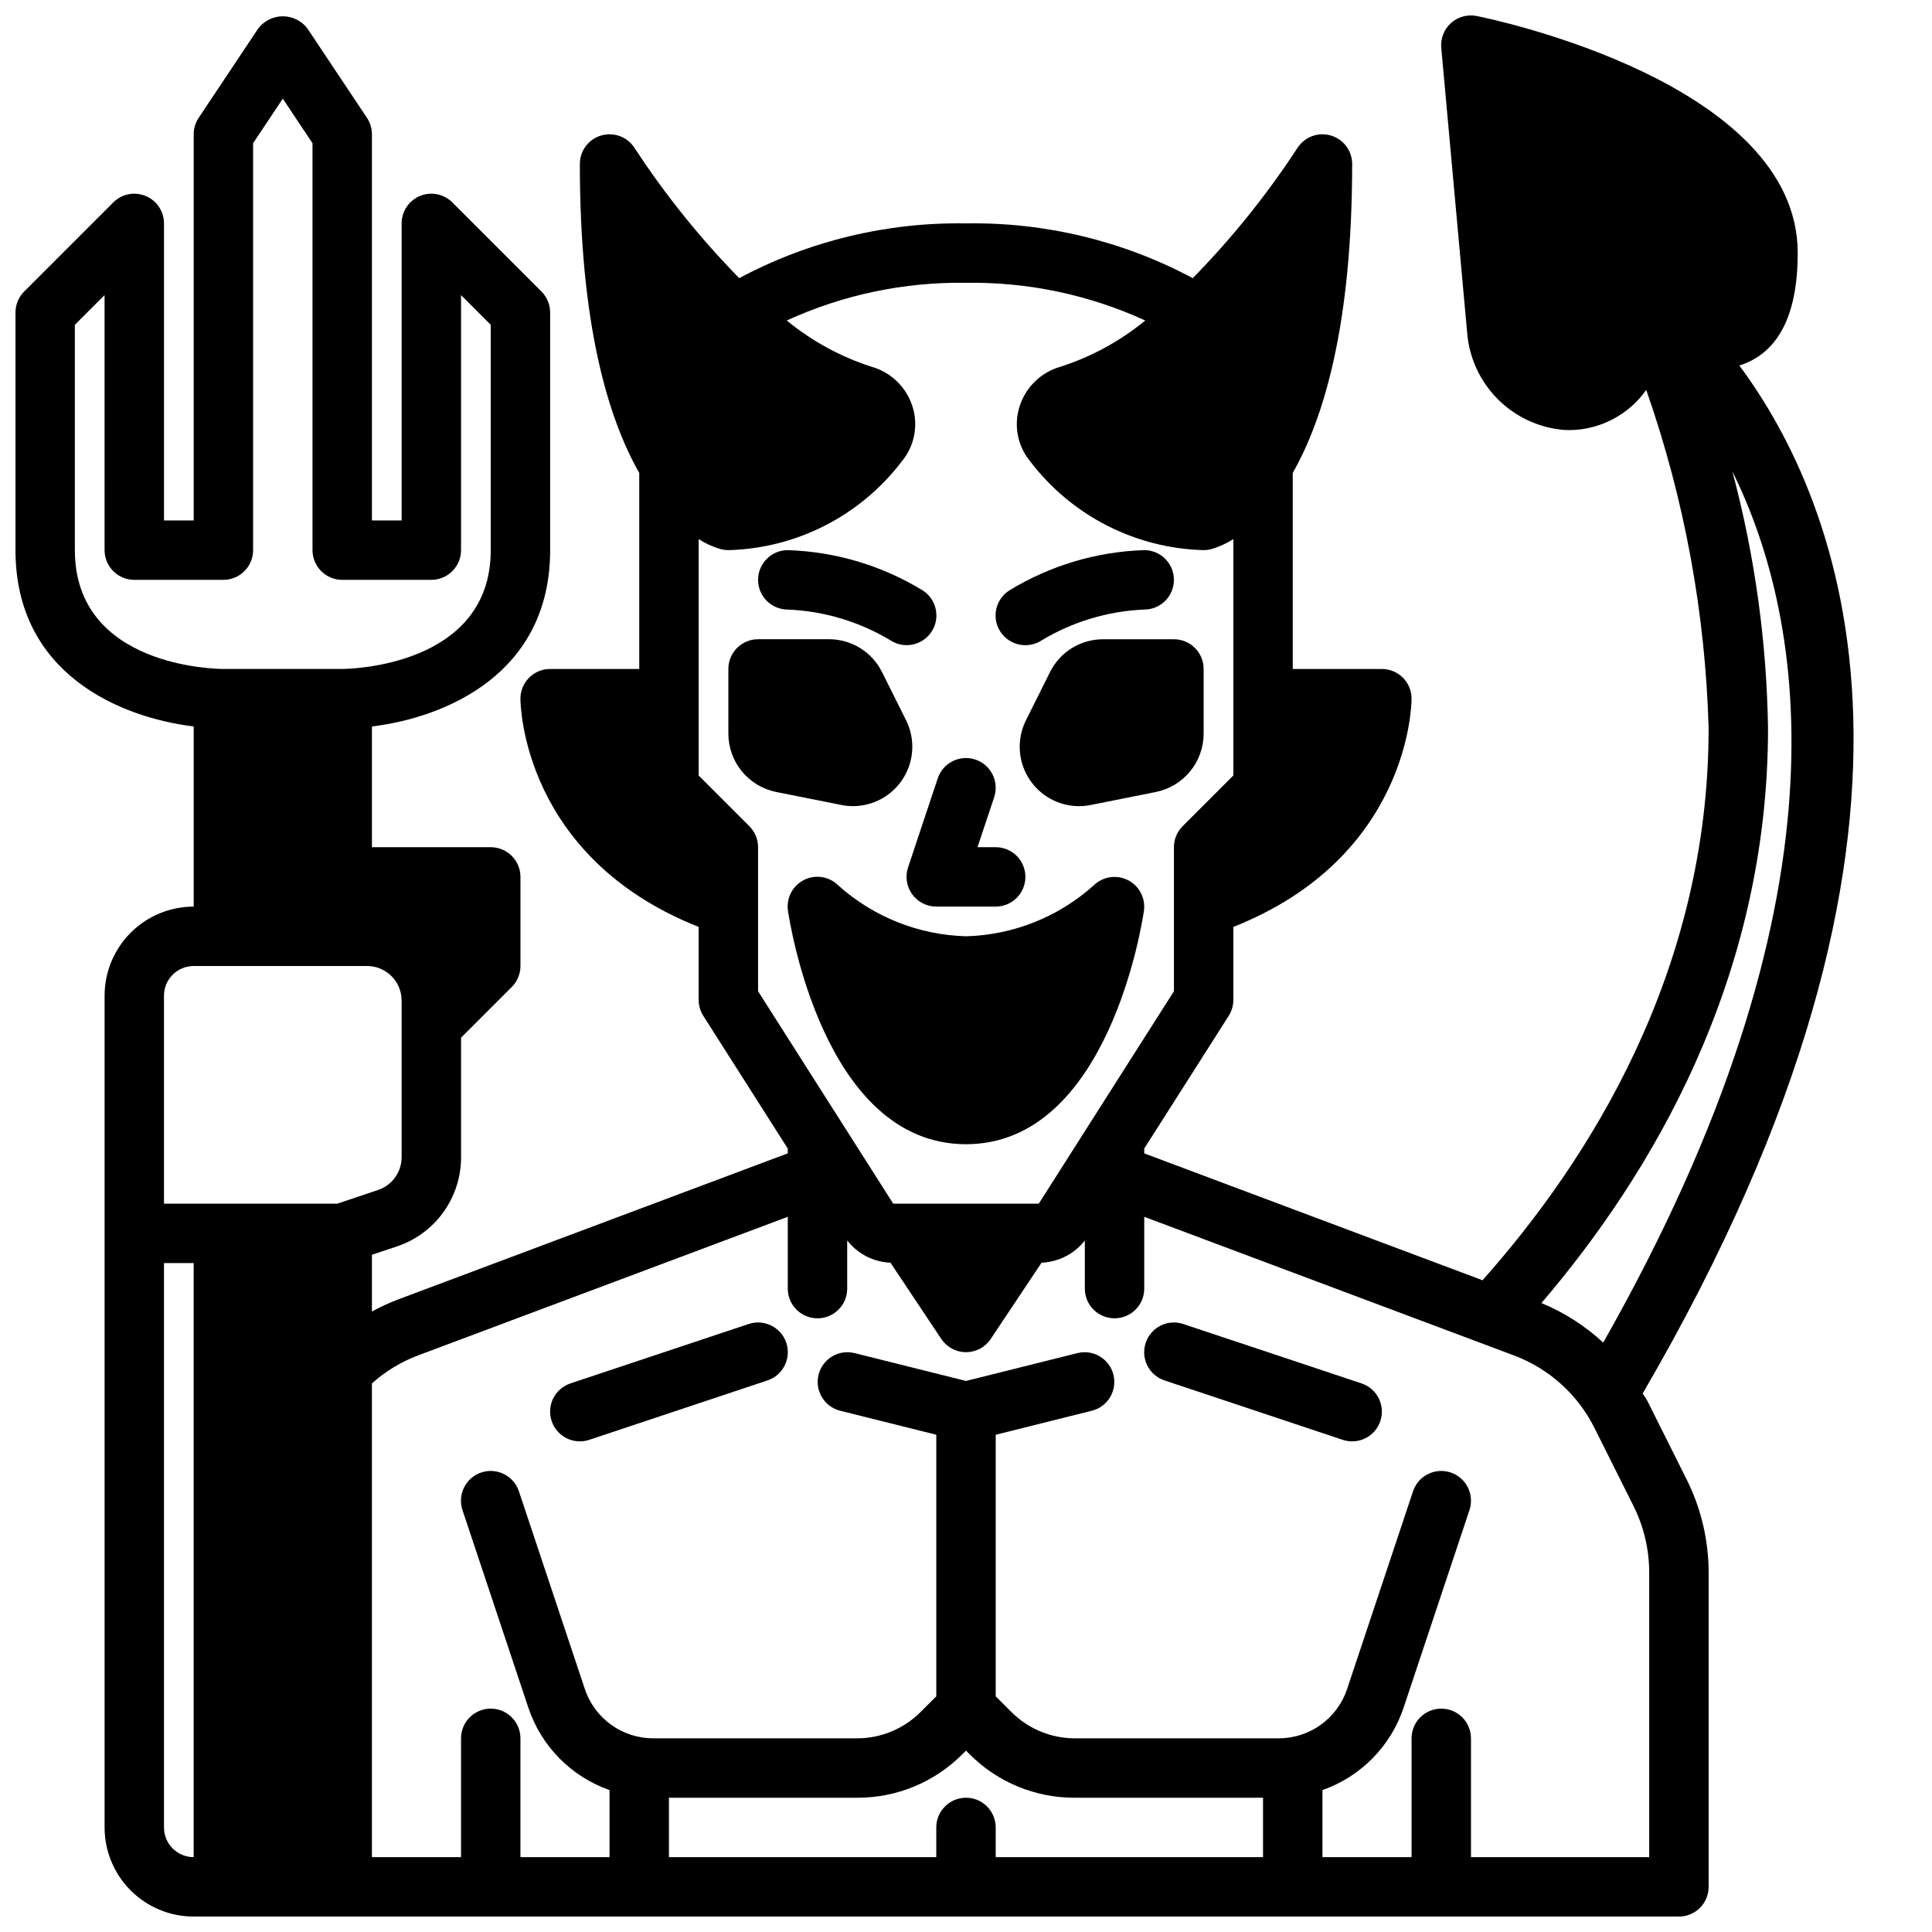 <?xml version="1.0" encoding="UTF-8"?>
<!-- Uploaded to: SVG Find, www.svgrepo.com, Generator: SVG Find Mixer Tools -->
<svg width="800px" height="800px" version="1.1" viewBox="144 144 512 512" xmlns="http://www.w3.org/2000/svg">
 <defs>
  <clipPath id="a">
   <path d="m148.09 148.09h487.91v503.81h-487.91z"/>
  </clipPath>
 </defs>
 <path d="m366.94 357.32c1.035 0.207 2.09 0.312 3.148 0.316 5.445-0.023 10.496-2.856 13.348-7.496 2.856-4.641 3.109-10.426 0.672-15.293l-6.367-12.746c-1.305-2.621-3.312-4.828-5.805-6.363-2.488-1.539-5.359-2.348-8.289-2.336h-18.75c-4.348 0-7.871 3.523-7.871 7.871v17.168c0.008 3.641 1.273 7.16 3.578 9.973 2.309 2.812 5.516 4.746 9.078 5.465z"/>
 <path d="m436.35 313.41c-2.926-0.008-5.797 0.801-8.285 2.336-2.488 1.539-4.496 3.742-5.797 6.363l-6.367 12.746h-0.004c-2.434 4.867-2.184 10.652 0.668 15.289 2.856 4.641 7.898 7.477 13.348 7.5 1.055 0 2.109-0.105 3.148-0.316l17.254-3.441c3.562-0.723 6.769-2.652 9.078-5.465 2.305-2.812 3.57-6.332 3.582-9.973v-17.168c0-2.086-0.832-4.09-2.309-5.566-1.477-1.477-3.477-2.305-5.566-2.305z"/>
 <path d="m442.9 377.24c-3.019-1.527-6.68-0.953-9.086 1.422-9.324 8.352-21.309 13.121-33.816 13.461-12.5-0.34-24.477-5.102-33.797-13.438-2.391-2.414-6.066-3.023-9.109-1.504-3.043 1.52-4.766 4.824-4.273 8.188 0.387 2.519 9.297 61.859 47.18 61.859 37.879 0 46.793-59.34 47.152-61.859 0.473-3.34-1.238-6.613-4.25-8.129z"/>
 <path d="m352.77 305.54c9.629 0.398 19.004 3.215 27.262 8.188 3.66 2.348 8.531 1.281 10.879-2.379s1.285-8.531-2.379-10.879c-10.793-6.598-23.117-10.273-35.762-10.676-4.348 0-7.871 3.527-7.871 7.875 0 4.348 3.523 7.871 7.871 7.871z"/>
 <path d="m415.74 314.98c1.504 0 2.977-0.434 4.242-1.242 8.254-4.973 17.621-7.793 27.246-8.203 4.348 0 7.871-3.523 7.871-7.871 0-4.348-3.523-7.875-7.871-7.875-12.637 0.406-24.949 4.082-35.738 10.676-2.961 1.879-4.32 5.492-3.332 8.855 0.984 3.367 4.078 5.672 7.582 5.66z"/>
 <path d="m385.74 380.99c1.48 2.051 3.856 3.266 6.383 3.266h15.746c4.348 0 7.871-3.523 7.871-7.871 0-4.348-3.523-7.871-7.871-7.871h-4.824l4.426-13.258h-0.004c1.375-4.129-0.859-8.594-4.992-9.965-4.129-1.375-8.59 0.859-9.965 4.988l-7.871 23.617c-0.797 2.402-0.387 5.043 1.102 7.094z"/>
 <g clip-path="url(#a)">
  <path d="m604.94 240.86c1.02-0.309 2.008-0.699 2.961-1.176 8.305-4.156 12.516-13.773 12.516-28.613 0-45.297-81.578-62.133-85.016-62.82-2.445-0.508-4.988 0.172-6.852 1.836-1.863 1.66-2.824 4.109-2.598 6.598l6.848 75.32 0.004-0.004c0.488 6.648 3.324 12.906 8.004 17.656 4.676 4.75 10.891 7.68 17.531 8.27 0.543 0 1.086 0.055 1.629 0.055 8.086-0.078 15.645-4.043 20.305-10.652 10.102 28.867 15.676 59.121 16.531 89.695 0 64.652-31.781 114.63-59.922 146.25l-89.648-33.621v-1.273l22.387-35.172v-0.004c0.805-1.262 1.23-2.731 1.23-4.227v-19.332c46.531-18.453 47.23-58.719 47.23-60.488v-0.004c0-2.086-0.828-4.09-2.305-5.566-1.477-1.473-3.481-2.305-5.566-2.305h-23.617v-51.953c8.289-14.562 15.742-39.453 15.742-81.867l0.004-0.004c0-3.512-2.328-6.598-5.703-7.566s-6.984 0.418-8.844 3.394c-8.09 12.352-17.363 23.879-27.695 34.426-18.473-9.871-39.156-14.863-60.094-14.508-20.941-0.355-41.625 4.637-60.098 14.508-10.332-10.547-19.605-22.074-27.691-34.426-1.863-2.977-5.473-4.363-8.848-3.394s-5.699 4.055-5.699 7.566c0 42.445 7.453 67.336 15.742 81.867v51.957h-23.617c-4.348 0-7.871 3.523-7.871 7.871 0 1.77 0.699 42.035 47.23 60.488v19.336c0 1.496 0.426 2.965 1.23 4.227l22.387 35.172v1.273l-103.41 38.773c-2.336 0.891-4.606 1.941-6.793 3.148v-15.051l6.598-2.195v-0.004c4.957-1.648 9.27-4.816 12.324-9.055 3.055-4.238 4.699-9.336 4.695-14.559v-31.703l13.438-13.438c1.477-1.473 2.305-3.477 2.305-5.562v-23.617c0-2.09-0.828-4.09-2.305-5.566-1.477-1.477-3.481-2.305-5.566-2.305h-31.488v-31.992c19.68-2.41 47.23-14.051 47.23-46.727v-62.98c0-2.086-0.828-4.09-2.305-5.562l-23.617-23.617c-2.25-2.25-5.637-2.926-8.578-1.707-2.941 1.219-4.859 4.09-4.859 7.273v78.719h-7.871v-102.34c-0.004-1.555-0.465-3.074-1.324-4.371l-15.742-23.617v0.004c-1.543-2.066-3.973-3.281-6.551-3.281s-5.004 1.215-6.551 3.281l-15.742 23.617v-0.004c-0.859 1.297-1.32 2.816-1.324 4.371v102.34h-7.871v-78.719c0-3.184-1.918-6.055-4.859-7.273s-6.324-0.543-8.578 1.707l-23.617 23.617c-1.473 1.473-2.305 3.477-2.305 5.562v62.977c0 32.676 27.551 44.32 47.23 46.727v47.738c-6.262 0-12.27 2.488-16.699 6.918-4.426 4.43-6.914 10.434-6.914 16.699v220.42c0 6.262 2.488 12.27 6.914 16.695 4.43 4.43 10.438 6.918 16.699 6.918h393.6c2.09 0 4.09-0.828 5.566-2.305 1.477-1.477 2.309-3.481 2.309-5.566v-83.316c-0.012-8.555-2-16.988-5.82-24.641l-10.336-20.672c-0.379-0.789-0.914-1.395-1.324-2.125 87.934-150.85 52.344-236.45 25.617-272.42zm-262.35 122.09-13.438-13.438v-62.645c1.844 1.188 3.852 2.094 5.961 2.691 0.625 0.156 1.27 0.234 1.914 0.234 18.105-0.465 35.016-9.129 45.98-23.543 3.332-4.031 4.398-9.473 2.832-14.461-1.609-5.16-5.715-9.152-10.918-10.613-8.176-2.633-15.785-6.785-22.418-12.242 14.891-6.82 31.121-10.234 47.5-9.988 16.379-0.246 32.605 3.168 47.5 9.988-6.637 5.457-14.242 9.609-22.422 12.242-5.199 1.465-9.305 5.457-10.91 10.613-1.562 4.992-0.496 10.434 2.836 14.469 10.961 14.406 27.871 23.066 45.973 23.535 0.645 0 1.285-0.078 1.91-0.234 2.109-0.598 4.117-1.504 5.961-2.691v62.645l-13.438 13.438c-1.477 1.477-2.309 3.477-2.309 5.566v38.172l-35.816 56.293h-38.574l-35.816-56.293v-38.172c0-2.09-0.832-4.09-2.309-5.566zm-178.75-73.156v-59.715l7.871-7.871 0.004 67.586c0 2.09 0.828 4.09 2.305 5.566 1.477 1.477 3.477 2.309 5.566 2.309h23.617c2.086 0 4.09-0.832 5.566-2.309 1.477-1.477 2.305-3.477 2.305-5.566v-107.84l7.871-11.809 7.871 11.809v107.84c0 2.09 0.832 4.09 2.309 5.566 1.477 1.477 3.477 2.309 5.566 2.309h23.617-0.004c2.09 0 4.09-0.832 5.566-2.309 1.477-1.477 2.309-3.477 2.309-5.566v-67.59l7.871 7.871v59.719c0 30.938-37.785 31.488-39.359 31.488h-31.488c-1.574 0-39.363-0.359-39.363-31.488zm23.617 118.08c0-4.348 3.523-7.871 7.871-7.871h45.949c5.055 0.004 9.152 4.098 9.156 9.152v41.551c-0.012 3.93-2.531 7.414-6.258 8.66l-10.762 3.613h-45.957zm0 220.42v-149.57h7.871v157.44c-4.348 0-7.871-3.523-7.871-7.871zm133.82-7.871h49.934v-0.004c10.441 0.027 20.465-4.125 27.828-11.531l0.961-0.953 0.961 0.953h-0.004c7.367 7.406 17.387 11.559 27.828 11.531h49.934v15.742l-70.848 0.004v-7.871c0-4.348-3.523-7.875-7.871-7.875s-7.875 3.527-7.875 7.875v7.871h-70.848zm259.78-59.703v75.445h-47.23v-31.488c0-4.348-3.527-7.871-7.875-7.871-4.348 0-7.871 3.523-7.871 7.871v31.488h-23.617v-17.777c10.156-3.559 18.09-11.613 21.5-21.82l17.461-52.379c1.375-4.133-0.859-8.594-4.992-9.969-4.129-1.371-8.59 0.863-9.965 4.992l-17.461 52.371c-1.266 3.812-3.699 7.133-6.957 9.48-3.254 2.352-7.172 3.613-11.188 3.613h-54.074c-6.258-0.016-12.258-2.504-16.695-6.922l-4.219-4.211v-69.32l25.527-6.375c4.191-1.082 6.723-5.34 5.668-9.535-1.051-4.195-5.289-6.758-9.492-5.738l-29.574 7.391-29.574-7.391h-0.004c-4.203-1.02-8.441 1.543-9.492 5.738-1.051 4.195 1.48 8.453 5.668 9.535l25.527 6.375v69.32l-4.219 4.211c-4.434 4.418-10.438 6.906-16.695 6.922h-54.074c-4.019 0.004-7.938-1.258-11.199-3.609-3.258-2.348-5.695-5.668-6.961-9.484l-17.461-52.371c-1.371-4.129-5.836-6.363-9.965-4.992-4.129 1.375-6.363 5.836-4.992 9.969l17.461 52.379c3.414 10.207 11.355 18.266 21.516 21.82v17.777h-23.617v-31.488c0-4.348-3.523-7.871-7.871-7.871s-7.871 3.523-7.871 7.871v31.488h-23.617v-125.54c3.594-3.231 7.762-5.754 12.289-7.449l97.918-36.707v19.027c0 4.348 3.523 7.871 7.871 7.871 4.348 0 7.875-3.523 7.875-7.871v-12.762c2.773 3.555 6.965 5.711 11.469 5.898l13.469 20.207c1.461 2.188 3.918 3.504 6.551 3.504 2.629 0 5.09-1.316 6.547-3.504l13.469-20.207c4.5-0.188 8.695-2.336 11.473-5.883v12.746c0 4.348 3.523 7.871 7.871 7.871s7.871-3.523 7.871-7.871v-19.027l97.953 36.73c9.305 3.481 16.945 10.363 21.379 19.258l10.336 20.672c2.727 5.465 4.148 11.484 4.156 17.594zm-28.559-71.398c28.969-33.875 60.047-85.695 60.047-152.29-0.344-23.004-3.519-45.875-9.445-68.102 19.547 39.598 32.227 113.82-34.234 230.87h-0.004c-4.789-4.438-10.328-7.984-16.363-10.477z"/>
 </g>
 <path d="m342.41 494.87-47.23 15.742v0.004c-4.133 1.371-6.367 5.836-4.992 9.965 1.375 4.129 5.836 6.363 9.965 4.992l47.23-15.742 0.004-0.004c4.129-1.371 6.363-5.836 4.988-9.965-1.371-4.129-5.836-6.363-9.965-4.992z"/>
 <path d="m504.82 510.62-47.23-15.742-0.004-0.004c-4.129-1.371-8.59 0.863-9.965 4.992-1.375 4.129 0.859 8.594 4.988 9.965l47.23 15.742 0.004 0.004c4.129 1.371 8.59-0.863 9.965-4.992 1.375-4.129-0.859-8.594-4.988-9.965z"/>
</svg>